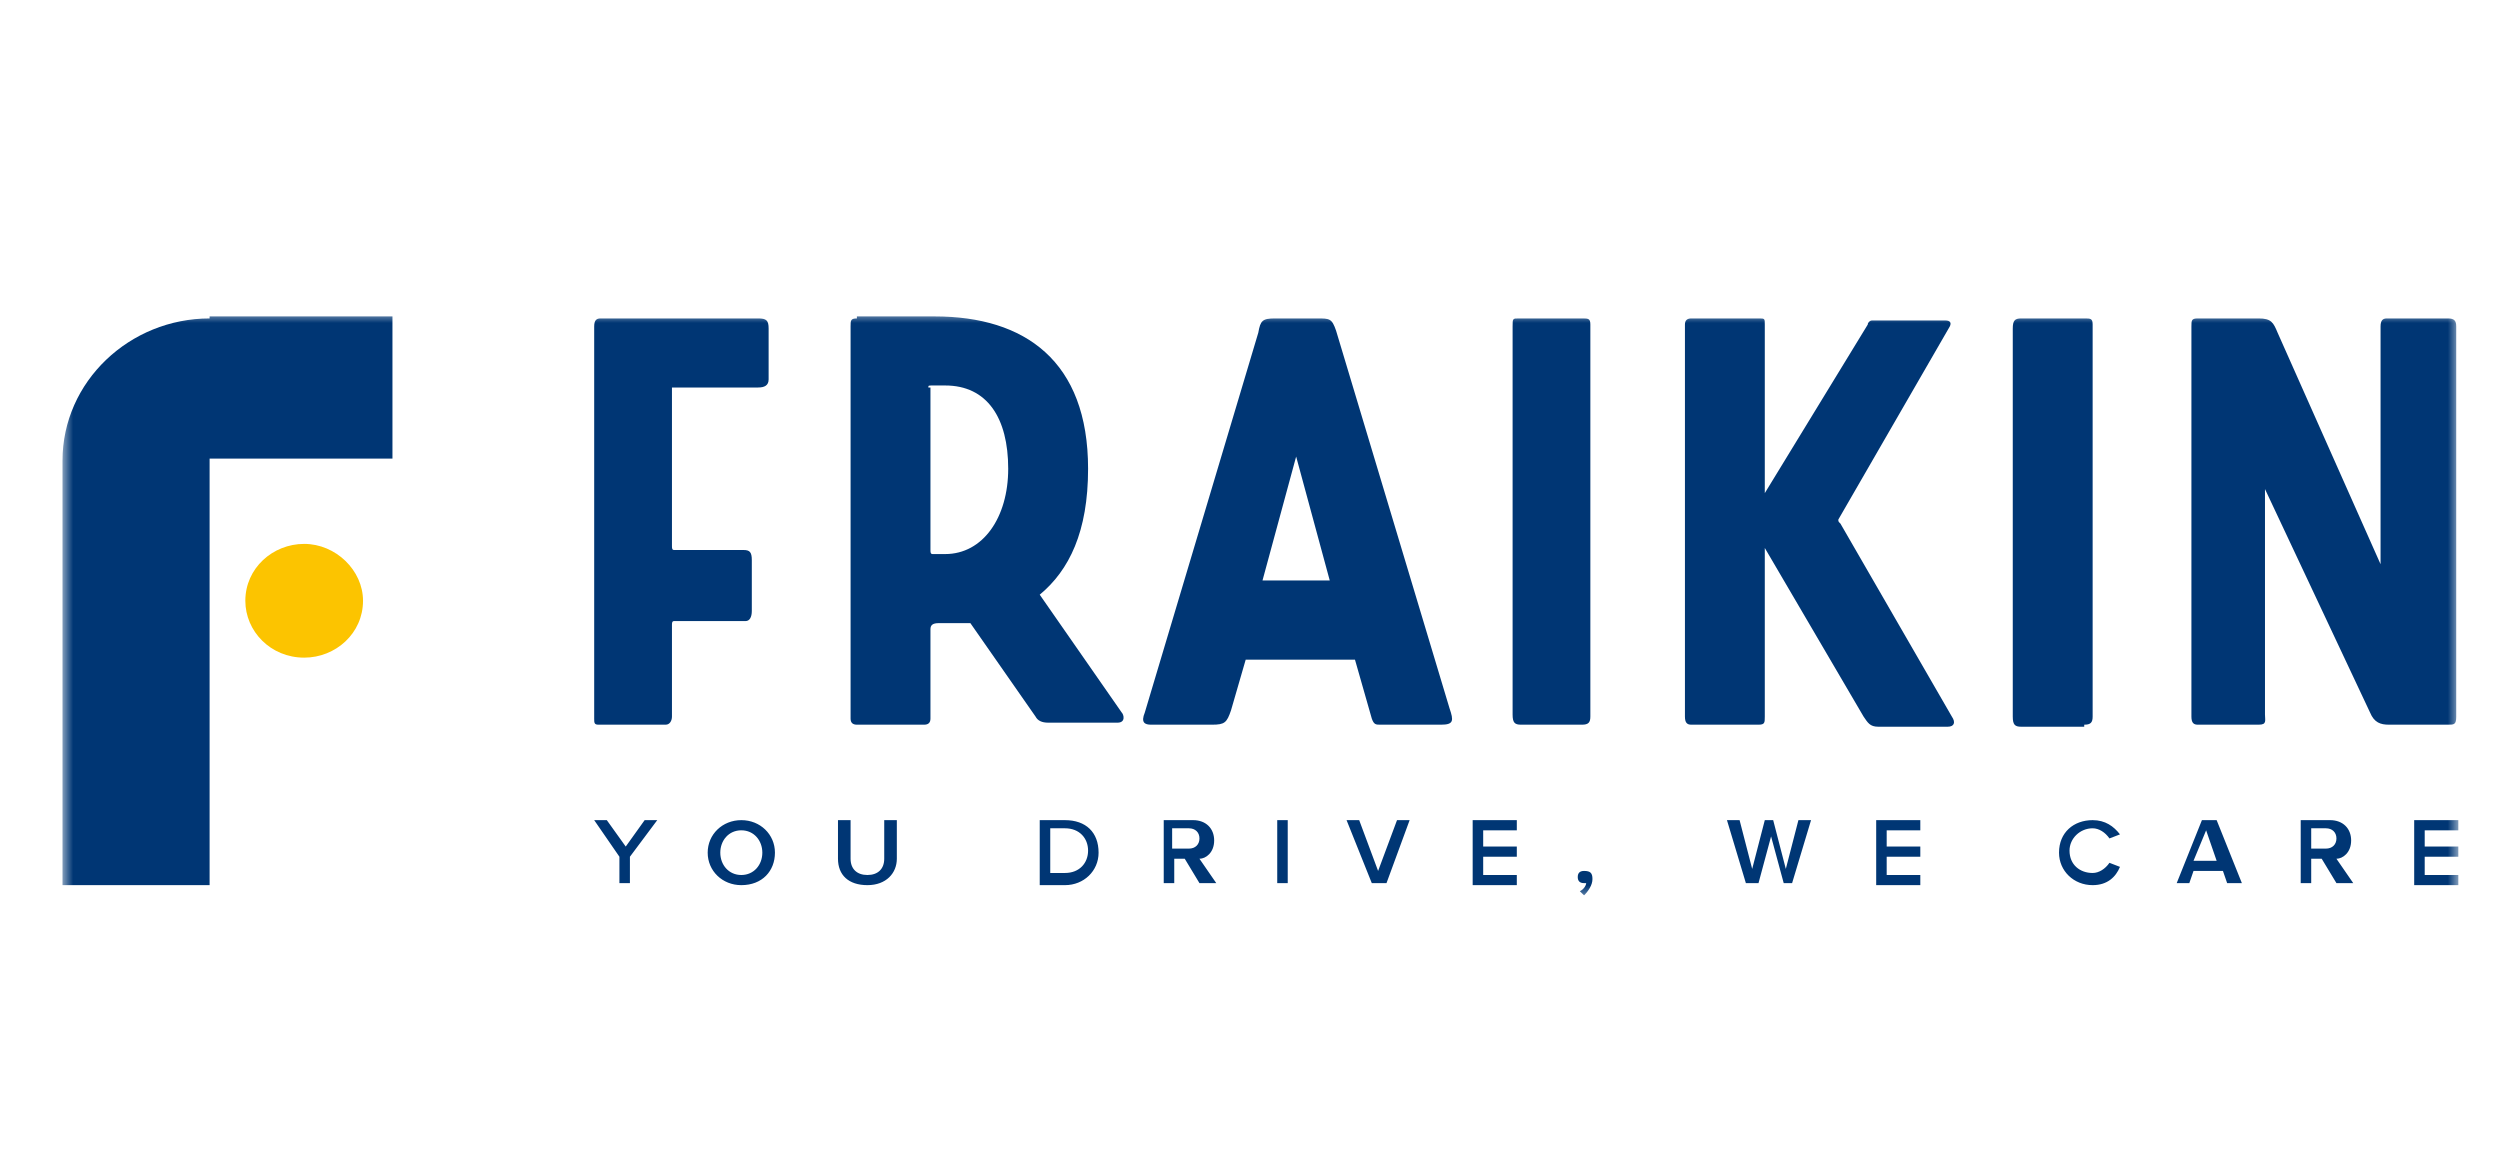<svg xmlns="http://www.w3.org/2000/svg" fill="none" viewBox="0 0 120 56" height="56" width="120">
<mask height="30" width="115" y="14" x="3" maskUnits="userSpaceOnUse" style="mask-type:luminance" id="mask0_9955_258165">
<path fill="white" d="M118 14.992H3V43.267H118V14.992Z"></path>
</mask>
<g mask="url(#mask0_9955_258165)">
<path fill="#003674" d="M10.061 15.285C6.228 15.285 3 18.308 3 22.11V42.487H10.061V22.012H18.838V15.188H10.061V15.285Z"></path>
<path fill="#FCC400" d="M14.601 26.107C13.088 26.107 11.776 27.277 11.776 28.837C11.776 30.3 12.987 31.567 14.601 31.567C16.114 31.567 17.425 30.398 17.425 28.837C17.425 27.375 16.114 26.107 14.601 26.107Z"></path>
<path fill="#003674" d="M28.521 15.675C28.521 15.383 28.622 15.285 28.824 15.285H36.39C36.793 15.285 36.894 15.383 36.894 15.773V18.21C36.894 18.503 36.693 18.6 36.39 18.6H32.254C32.254 18.6 32.254 18.698 32.254 18.795V26.205C32.254 26.302 32.254 26.4 32.355 26.4H35.684C35.986 26.4 36.087 26.497 36.087 26.887V29.325C36.087 29.617 35.986 29.812 35.785 29.812H32.355C32.254 29.812 32.254 29.91 32.254 30.008V34.395C32.254 34.59 32.153 34.785 31.951 34.785H28.723C28.521 34.785 28.521 34.688 28.521 34.492V15.675ZM41.131 15.285C40.828 15.285 40.828 15.383 40.828 15.675V34.492C40.828 34.688 40.929 34.785 41.131 34.785H44.359C44.561 34.785 44.662 34.688 44.662 34.492V30.203C44.662 30.008 44.763 29.91 45.065 29.91H45.772C46.074 29.91 46.377 29.91 46.578 29.91L49.706 34.395C49.807 34.59 50.008 34.688 50.311 34.688H53.64C54.043 34.688 53.943 34.297 53.842 34.2L49.907 28.545C51.32 27.375 52.228 25.523 52.228 22.5C52.228 17.332 49.201 15.188 44.864 15.188H41.131V15.285ZM44.561 18.6C44.561 18.503 44.561 18.503 44.763 18.503H45.368C47.386 18.503 48.394 20.062 48.394 22.5C48.394 24.84 47.184 26.595 45.368 26.595H44.763C44.662 26.595 44.662 26.497 44.662 26.4V18.6H44.561ZM54.951 34.2C54.75 34.688 54.951 34.785 55.254 34.785H58.179C58.785 34.785 58.886 34.688 59.087 34.102L59.793 31.665H65.039L65.846 34.492C65.947 34.785 66.048 34.785 66.25 34.785H69.175C69.78 34.785 69.78 34.59 69.579 34.005L64.131 15.87C63.929 15.285 63.828 15.285 63.223 15.285H61.206C60.6 15.285 60.5 15.383 60.399 15.967L54.951 34.2ZM62.215 21.915L63.828 27.863H60.6L62.215 21.915ZM75.934 34.785C76.236 34.785 76.337 34.688 76.337 34.395V15.578C76.337 15.285 76.236 15.285 75.934 15.285H72.907C72.605 15.285 72.605 15.285 72.605 15.675V34.297C72.605 34.688 72.706 34.785 73.008 34.785H75.934ZM84.408 34.785C84.71 34.785 84.71 34.688 84.71 34.395V26.302L89.451 34.395C89.653 34.688 89.754 34.883 90.158 34.883H93.487C93.789 34.883 93.89 34.688 93.688 34.395L88.341 25.133C88.24 25.035 88.24 25.035 88.24 24.938L93.587 15.675C93.688 15.48 93.587 15.383 93.386 15.383H89.855C89.754 15.383 89.653 15.48 89.653 15.578L84.71 23.67V15.578C84.71 15.285 84.71 15.285 84.408 15.285H81.18C80.978 15.285 80.877 15.383 80.877 15.578V34.395C80.877 34.688 80.978 34.785 81.18 34.785H84.408ZM100.043 34.785C100.346 34.785 100.447 34.688 100.447 34.395V15.578C100.447 15.285 100.346 15.285 100.043 15.285H97.017C96.714 15.285 96.613 15.383 96.613 15.773V34.395C96.613 34.785 96.714 34.883 97.017 34.883H100.043V34.785ZM109.324 15.967C109.122 15.48 109.021 15.285 108.416 15.285H105.491C105.188 15.285 105.188 15.383 105.188 15.675V34.395C105.188 34.688 105.289 34.785 105.491 34.785H108.416C108.82 34.785 108.719 34.59 108.719 34.297V23.475L113.762 34.2C113.964 34.688 114.267 34.785 114.671 34.785H117.495C117.798 34.785 117.899 34.785 117.899 34.395V15.675C117.899 15.383 117.798 15.285 117.495 15.285H114.57C114.368 15.285 114.267 15.383 114.267 15.675V27.082L109.324 15.967ZM29.732 42.39V41.123L28.521 39.367H29.127L30.035 40.635L30.943 39.367H31.548L30.236 41.123V42.39H29.732ZM35.583 42.487C34.675 42.487 33.969 41.805 33.969 40.928C33.969 40.05 34.675 39.367 35.583 39.367C36.491 39.367 37.197 40.05 37.197 40.928C37.197 41.805 36.592 42.487 35.583 42.487ZM35.583 42C36.188 42 36.592 41.513 36.592 40.928C36.592 40.343 36.188 39.855 35.583 39.855C34.978 39.855 34.574 40.343 34.574 40.928C34.574 41.513 34.978 42 35.583 42ZM41.636 42.487C40.728 42.487 40.223 42 40.223 41.22V39.367H40.828V41.22C40.828 41.708 41.131 42 41.636 42C42.14 42 42.443 41.708 42.443 41.22V39.367H43.048V41.22C43.048 41.903 42.543 42.487 41.636 42.487ZM49.907 42.39V39.367H51.118C52.127 39.367 52.732 39.953 52.732 40.928C52.732 41.805 52.026 42.487 51.118 42.487H49.907V42.39ZM51.118 41.903C51.824 41.903 52.228 41.415 52.228 40.83C52.228 40.245 51.824 39.758 51.118 39.758H50.412V41.903H51.118ZM57.574 42.39L56.868 41.22H56.364V42.39H55.859V39.367H57.272C57.877 39.367 58.28 39.758 58.28 40.343C58.28 40.928 57.877 41.22 57.574 41.22L58.381 42.39H57.574ZM57.07 40.733C57.372 40.733 57.574 40.538 57.574 40.245C57.574 39.953 57.372 39.758 57.07 39.758H56.263V40.733H57.07ZM61.811 42.39H61.307V39.367H61.811V42.39ZM65.846 42.39L64.635 39.367H65.241L66.149 41.805L67.057 39.367H67.662L66.552 42.39H65.846ZM70.688 42.39V39.367H72.807V39.855H71.193V40.635H72.807V41.123H71.193V42H72.807V42.487H70.688V42.39ZM76.438 42.195C76.438 42.487 76.236 42.78 76.035 42.975L75.833 42.78C76.035 42.682 76.136 42.487 76.136 42.39H76.035C75.833 42.39 75.732 42.292 75.732 42.097C75.732 41.903 75.833 41.805 76.035 41.805C76.337 41.805 76.438 41.903 76.438 42.195ZM85.618 42.39L85.012 40.148L84.408 42.39H83.802L82.894 39.367H83.5L84.105 41.708L84.71 39.367H85.113L85.719 41.708L86.324 39.367H86.93L86.021 42.39H85.618ZM90.057 42.39V39.367H92.175V39.855H90.561V40.635H92.175V41.123H90.561V42H92.175V42.487H90.057V42.39ZM100.447 42.487C99.539 42.487 98.833 41.805 98.833 40.928C98.833 39.953 99.539 39.367 100.447 39.367C101.052 39.367 101.456 39.66 101.759 40.05L101.254 40.245C101.052 39.953 100.75 39.758 100.447 39.758C99.841 39.758 99.337 40.245 99.337 40.83C99.337 41.513 99.841 41.903 100.447 41.903C100.75 41.903 101.052 41.708 101.254 41.415L101.759 41.61C101.557 42.097 101.153 42.487 100.447 42.487ZM106.903 42.39L106.701 41.805H105.289L105.087 42.39H104.482L105.692 39.367H106.399L107.61 42.39H106.903ZM105.894 39.855L105.289 41.318H106.399L105.894 39.855ZM112.149 42.39L111.442 41.22H110.938V42.39H110.434V39.367H111.846C112.451 39.367 112.855 39.758 112.855 40.343C112.855 40.928 112.451 41.22 112.149 41.22L112.956 42.39H112.149ZM111.644 40.733C111.947 40.733 112.149 40.538 112.149 40.245C112.149 39.953 111.947 39.758 111.644 39.758H110.938V40.733H111.644ZM115.881 42.39V39.367H118V39.855H116.386V40.635H118V41.123H116.386V42H118V42.487H115.881V42.39Z"></path>
</g>
</svg>
